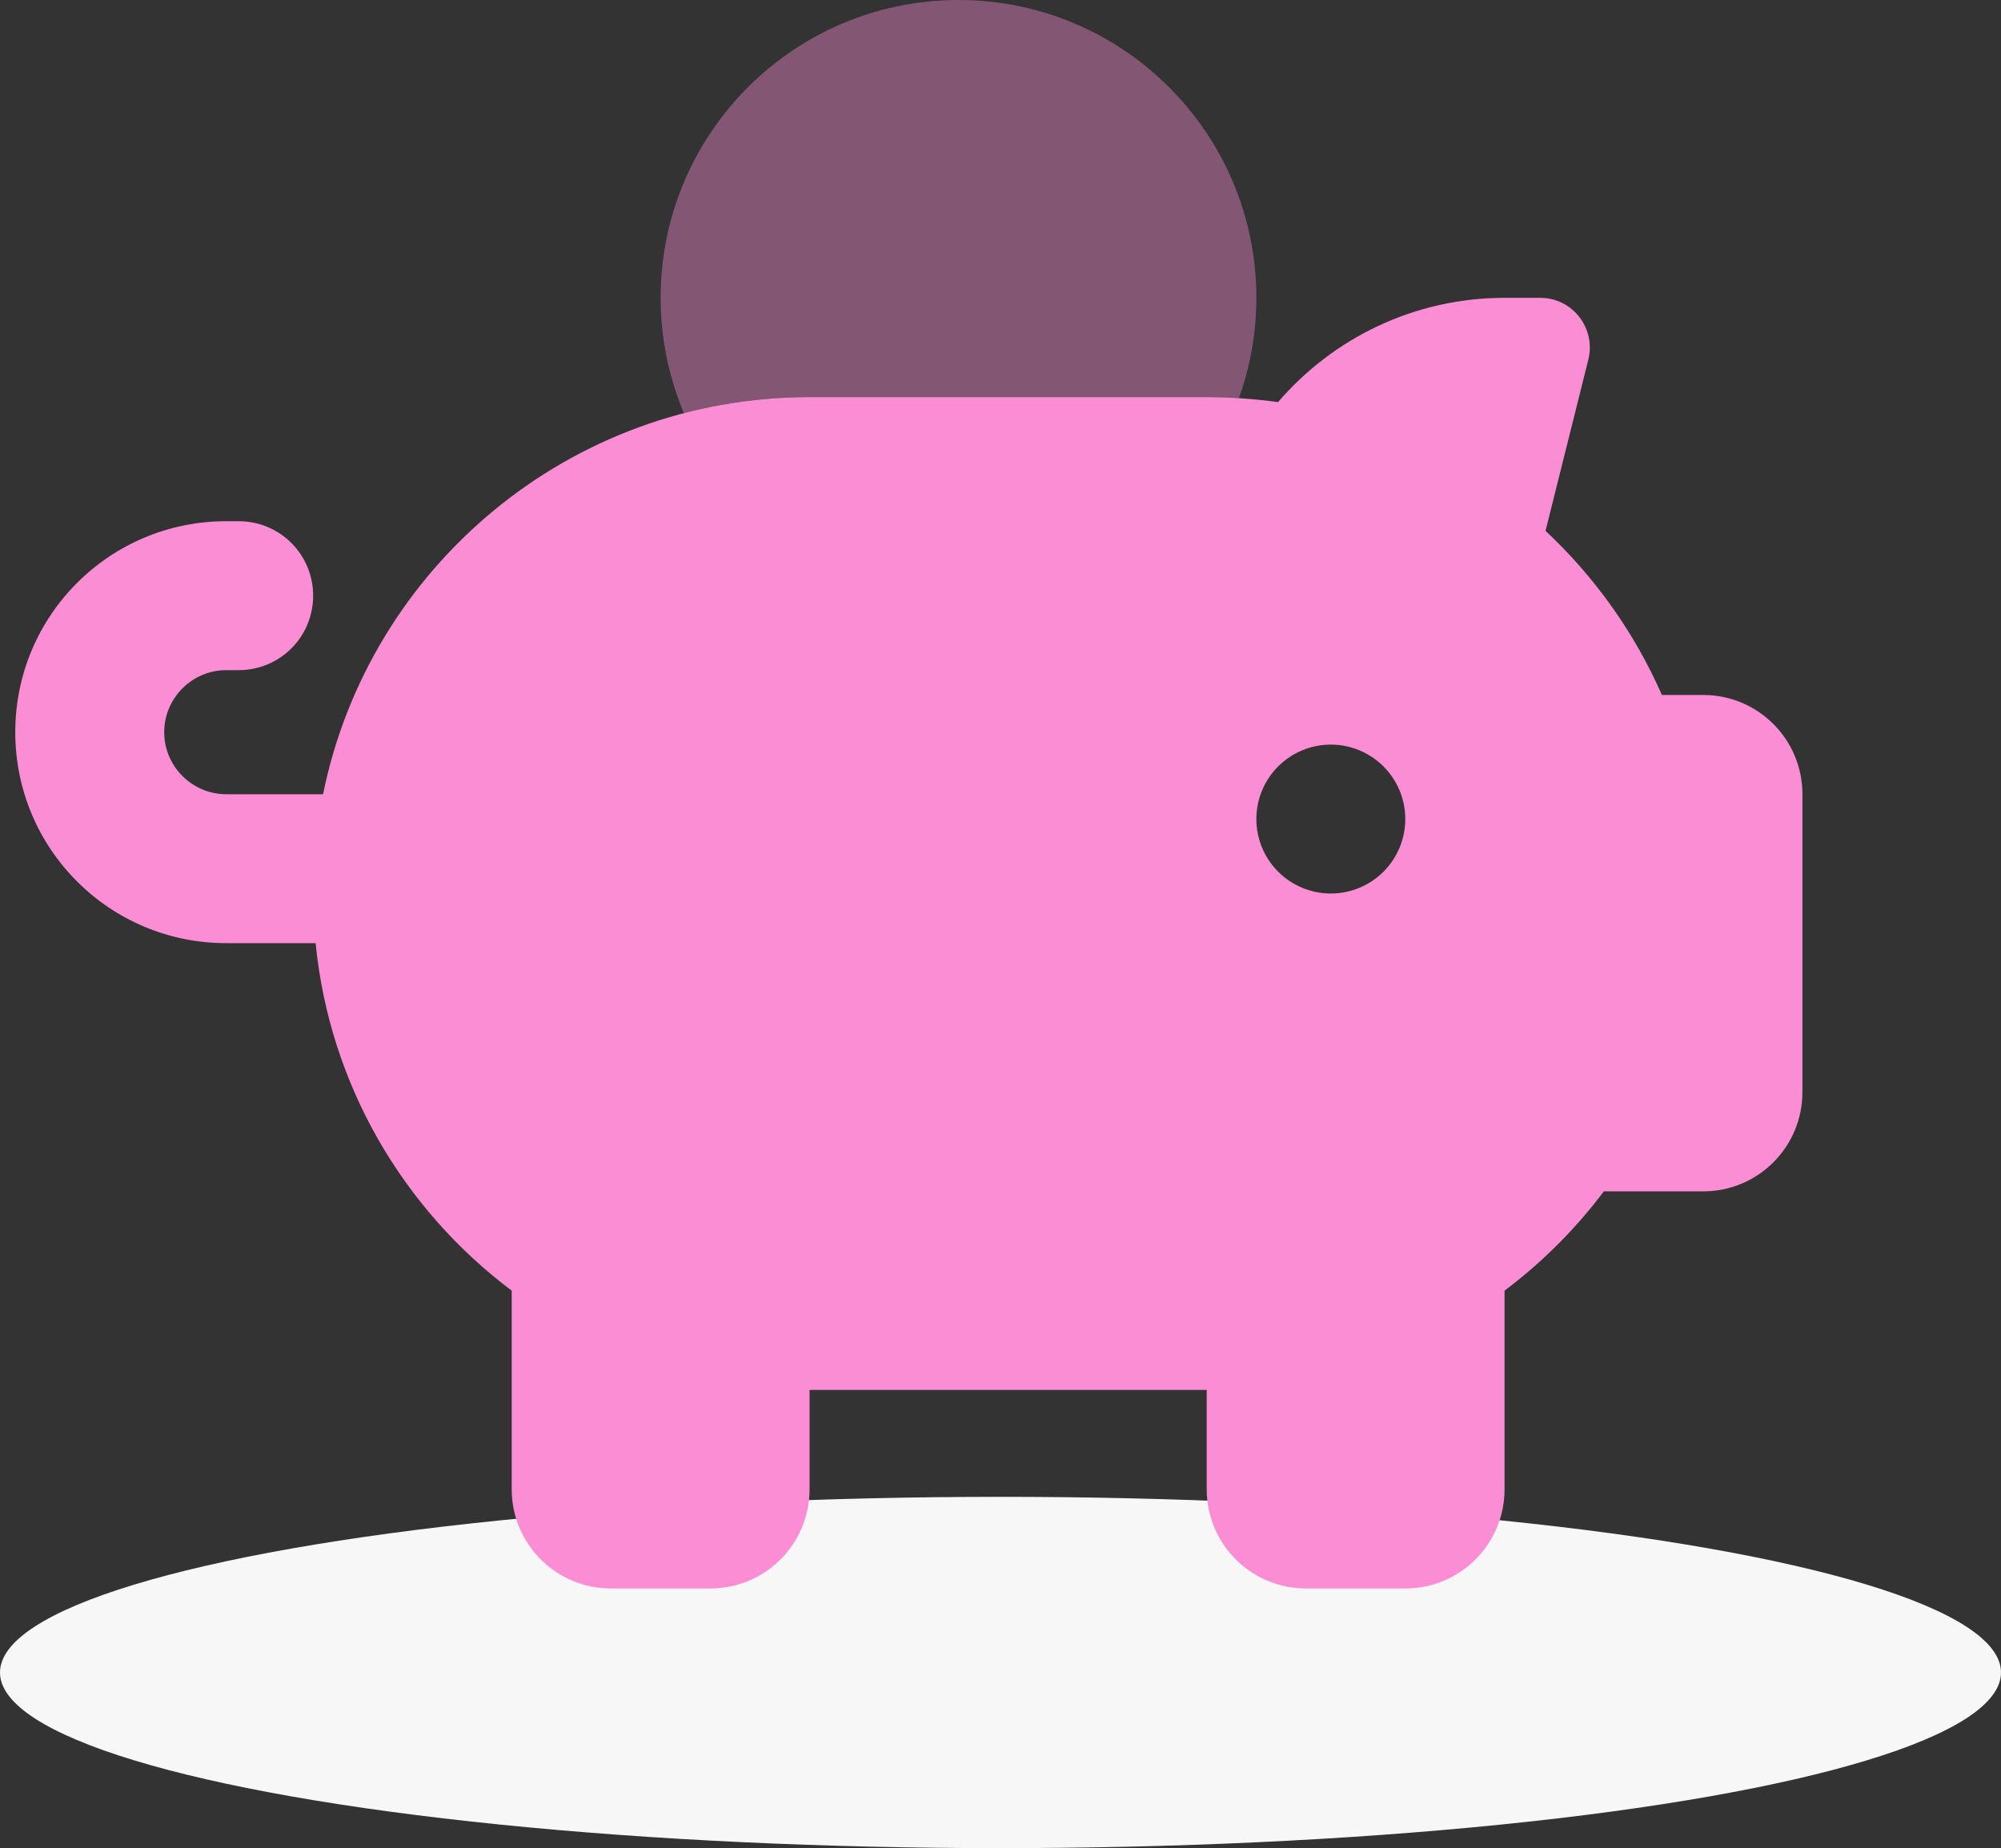 <svg width="131" height="121" viewBox="0 0 131 121" fill="none" xmlns="http://www.w3.org/2000/svg">
<rect x="0" y="0" width="131" height="121" fill="#333333" stroke="none"/>
<ellipse cx="65.5" cy="109.5" rx="65.5" ry="11.5" fill="#F7F7F7"/>
<g clip-path="url(#clip0_3094_64)">
<path opacity="0.4" d="M43.25 19.5C43.25 22.181 43.798 24.72 44.773 27.056C47.394 26.366 50.156 26 53 26H79C79.366 26 79.711 26 80.056 26.02C80.402 26.041 80.767 26.041 81.112 26.061C81.844 24.009 82.25 21.795 82.25 19.5C82.25 8.734 73.516 0 62.75 0C51.984 0 43.25 8.734 43.25 19.5Z" fill="#FB8DD5"/>
<path d="M103.984 23.542L101.181 34.755C104.391 37.761 107.011 41.417 108.798 45.5H111.5C115.095 45.5 118 48.405 118 52V71.5C118 75.095 115.095 78 111.5 78H105C103.152 80.458 100.958 82.652 98.5 84.5V97.5C98.5 101.095 95.595 104 92 104H85.5C81.905 104 79 101.095 79 97.5V91H53V97.5C53 101.095 50.095 104 46.5 104H40C36.405 104 33.5 101.095 33.5 97.5V84.5C26.411 79.178 21.577 71.033 20.663 61.75H14.812C7.175 61.75 1 55.575 1 47.938C1 40.3 7.175 34.125 14.812 34.125H15.625C18.327 34.125 20.5 36.298 20.5 39C20.5 41.702 18.327 43.875 15.625 43.875H14.812C12.578 43.875 10.75 45.703 10.75 47.938C10.75 50.172 12.578 52 14.812 52H21.15C24.156 37.172 37.278 26 53 26H79C80.584 26 82.148 26.122 83.672 26.325C87.247 22.161 92.569 19.5 98.5 19.5H100.836C102.948 19.5 104.492 21.491 103.984 23.542ZM87.125 58.5C88.418 58.5 89.658 57.986 90.572 57.072C91.486 56.158 92 54.918 92 53.625C92 52.332 91.486 51.092 90.572 50.178C89.658 49.264 88.418 48.75 87.125 48.75C85.832 48.75 84.592 49.264 83.678 50.178C82.764 51.092 82.25 52.332 82.25 53.625C82.25 54.918 82.764 56.158 83.678 57.072C84.592 57.986 85.832 58.5 87.125 58.5Z" fill="#FB8DD5"/>
</g>
<defs>
<clipPath id="clip0_3094_64">
<rect width="117" height="104" fill="white" transform="translate(1)"/>
</clipPath>
</defs>
</svg>
